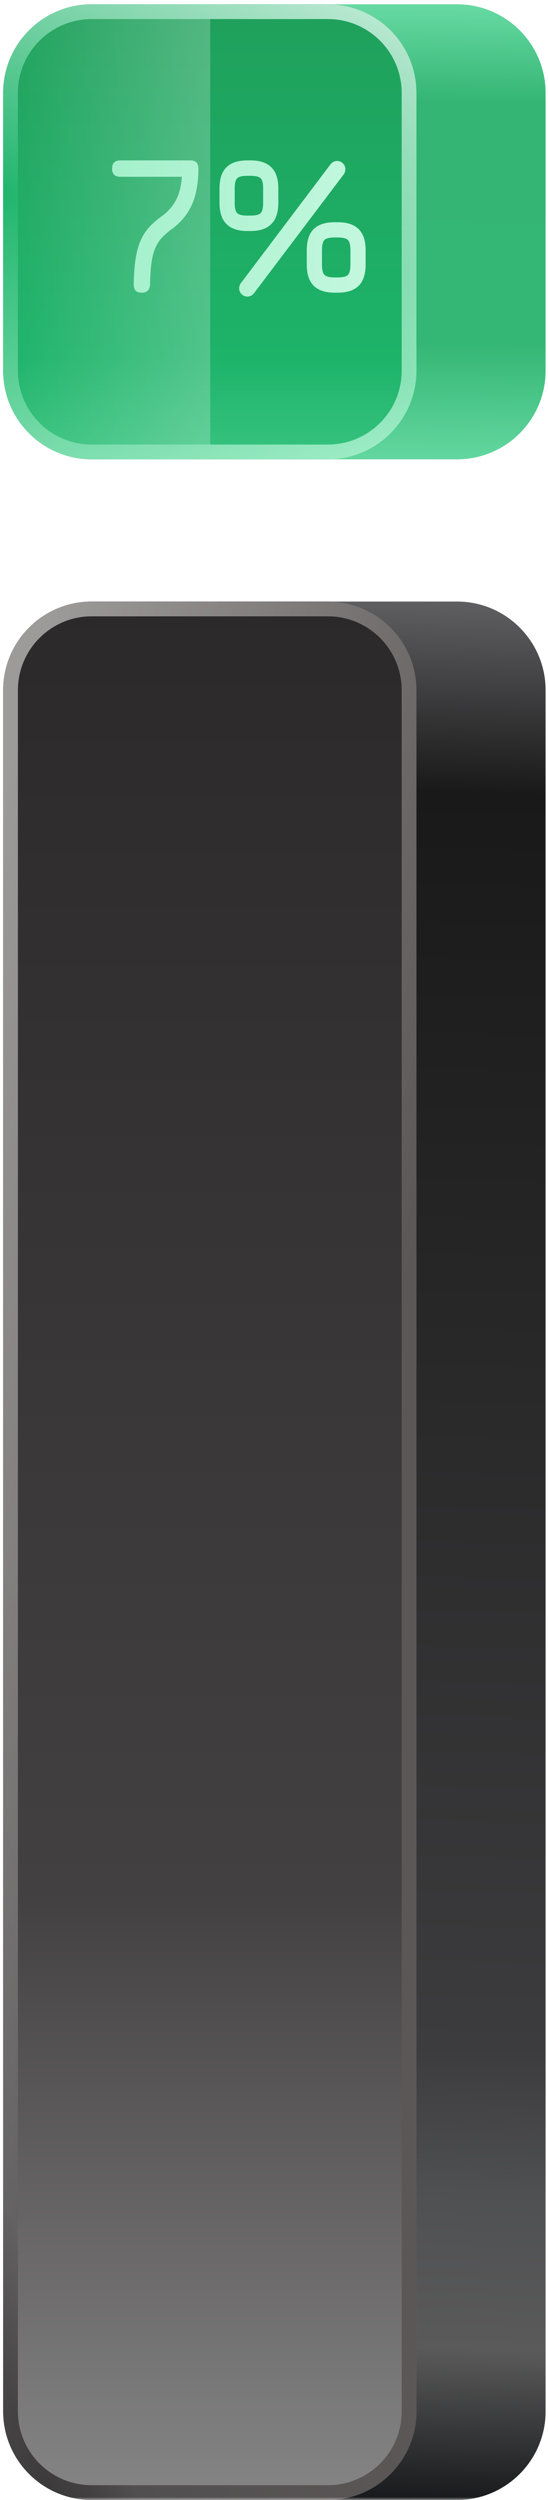 <svg width="90" height="410" viewBox="0 0 90 410" fill="none" xmlns="http://www.w3.org/2000/svg">
<g clip-path="url(#clip0_3501_2)">
<mask id="mask0_3501_2" style="mask-type:luminance" maskUnits="userSpaceOnUse" x="0" y="0" width="90" height="410">
<path d="M90 0H0V410H90V0Z" fill="white"/>
</mask>
<g mask="url(#mask0_3501_2)">
<path d="M21.729 113.199C21.729 105.166 28.241 98.654 36.274 98.654H75.062C83.095 98.654 89.607 105.166 89.607 113.199V395.454C89.607 403.488 83.095 410 75.062 410H36.274C28.241 410 21.729 403.488 21.729 395.454V113.199Z" fill="url(#paint0_linear_3501_2)"/>
<path d="M0.517 113.199C0.517 105.166 7.029 98.654 15.062 98.654H53.85C61.883 98.654 68.395 105.166 68.395 113.199V395.454C68.395 403.488 61.883 410 53.85 410H15.062C7.029 410 0.517 403.488 0.517 395.454V113.199Z" fill="url(#paint1_linear_3501_2)"/>
<path fill-rule="evenodd" clip-rule="evenodd" d="M53.85 101.078H15.062C8.368 101.078 2.941 106.505 2.941 113.199V395.454C2.941 402.149 8.368 407.576 15.062 407.576H53.85C60.544 407.576 65.971 402.149 65.971 395.454V113.199C65.971 106.505 60.544 101.078 53.85 101.078ZM15.062 98.654C7.029 98.654 0.517 105.166 0.517 113.199V395.454C0.517 403.488 7.029 410 15.062 410H53.85C61.883 410 68.395 403.488 68.395 395.454V113.199C68.395 105.166 61.883 98.654 53.85 98.654H15.062Z" fill="url(#paint2_linear_3501_2)"/>
<path fill-rule="evenodd" clip-rule="evenodd" d="M53.85 101.078H15.062C8.368 101.078 2.941 106.505 2.941 113.199V395.454C2.941 402.149 8.368 407.576 15.062 407.576H53.85C60.544 407.576 65.971 402.149 65.971 395.454V113.199C65.971 106.505 60.544 101.078 53.85 101.078ZM15.062 98.654C7.029 98.654 0.517 105.166 0.517 113.199V395.454C0.517 403.488 7.029 410 15.062 410H53.85C61.883 410 68.395 403.488 68.395 395.454V113.199C68.395 105.166 61.883 98.654 53.85 98.654H15.062Z" fill="url(#paint3_linear_3501_2)"/>
<path d="M21.727 15.248C21.727 7.215 28.24 0.703 36.273 0.703H75.061C83.094 0.703 89.606 7.215 89.606 15.248V60.787C89.606 68.82 83.094 75.332 75.061 75.332H36.273C28.24 75.332 21.727 68.82 21.727 60.787V15.248Z" fill="url(#paint4_linear_3501_2)"/>
<path d="M21.727 15.248C21.727 7.215 28.24 0.703 36.273 0.703H75.061C83.094 0.703 89.606 7.215 89.606 15.248V60.787C89.606 68.82 83.094 75.332 75.061 75.332H36.273C28.24 75.332 21.727 68.82 21.727 60.787V15.248Z" fill="white" fill-opacity="0.1"/>
<path d="M0.516 15.248C0.516 7.215 7.028 0.703 15.061 0.703H53.849C61.882 0.703 68.394 7.215 68.394 15.248V60.787C68.394 68.82 61.882 75.332 53.849 75.332H15.061C7.028 75.332 0.516 68.82 0.516 60.787V15.248Z" fill="url(#paint5_linear_3501_2)"/>
<path d="M0.516 15.248C0.516 7.215 7.028 0.703 15.061 0.703H53.849C61.882 0.703 68.394 7.215 68.394 15.248V60.787C68.394 68.82 61.882 75.332 53.849 75.332H15.061C7.028 75.332 0.516 68.82 0.516 60.787V15.248Z" fill="url(#paint6_linear_3501_2)" fill-opacity="0.23"/>
<path fill-rule="evenodd" clip-rule="evenodd" d="M53.849 3.127H15.061C8.367 3.127 2.94 8.554 2.94 15.248V60.787C2.94 67.481 8.367 72.908 15.061 72.908H53.849C60.543 72.908 65.97 67.481 65.97 60.787V15.248C65.97 8.554 60.543 3.127 53.849 3.127ZM15.061 0.703C7.028 0.703 0.516 7.215 0.516 15.248V60.787C0.516 68.82 7.028 75.332 15.061 75.332H53.849C61.882 75.332 68.394 68.82 68.394 60.787V15.248C68.394 7.215 61.882 0.703 53.849 0.703H15.061Z" fill="url(#paint7_linear_3501_2)"/>
<path fill-rule="evenodd" clip-rule="evenodd" d="M53.849 3.127H15.061C8.367 3.127 2.94 8.554 2.94 15.248V60.787C2.94 67.481 8.367 72.908 15.061 72.908H53.849C60.543 72.908 65.97 67.481 65.97 60.787V15.248C65.97 8.554 60.543 3.127 53.849 3.127ZM15.061 0.703C7.028 0.703 0.516 7.215 0.516 15.248V60.787C0.516 68.82 7.028 75.332 15.061 75.332H53.849C61.882 75.332 68.394 68.82 68.394 60.787V15.248C68.394 7.215 61.882 0.703 53.849 0.703H15.061Z" fill="url(#paint8_linear_3501_2)"/>
</g>
<g filter="url(#filter0_d_3501_2)">
<path d="M22.272 47C21.365 47 20.928 46.531 20.96 45.592C20.992 43.949 21.099 42.552 21.28 41.4C21.461 40.237 21.739 39.24 22.112 38.408C22.485 37.565 22.971 36.824 23.568 36.184C24.176 35.533 24.917 34.904 25.792 34.296C26.432 33.795 26.965 33.245 27.392 32.648C27.829 32.051 28.165 31.373 28.4 30.616C28.645 29.848 28.8 28.973 28.864 27.992H18.752C17.856 27.992 17.408 27.544 17.408 26.648C17.408 25.752 17.856 25.304 18.752 25.304H30.24C31.136 25.304 31.584 25.752 31.584 26.648C31.584 28.173 31.435 29.539 31.136 30.744C30.848 31.939 30.389 33.005 29.76 33.944C29.141 34.883 28.341 35.725 27.36 36.472C26.656 36.963 26.069 37.464 25.6 37.976C25.131 38.477 24.757 39.064 24.48 39.736C24.203 40.397 24 41.203 23.872 42.152C23.744 43.091 23.669 44.237 23.648 45.592C23.616 46.531 23.157 47 22.272 47ZM39.624 36.888C38.088 36.888 36.941 36.504 36.184 35.736C35.427 34.968 35.048 33.816 35.048 32.28V29.88C35.048 28.344 35.427 27.197 36.184 26.44C36.941 25.683 38.088 25.304 39.624 25.304H40.136C41.672 25.304 42.819 25.688 43.576 26.456C44.333 27.213 44.712 28.355 44.712 29.88V32.248C44.712 33.795 44.333 34.957 43.576 35.736C42.819 36.504 41.672 36.888 40.136 36.888H39.624ZM37.544 32.28C37.544 33.123 37.683 33.683 37.96 33.96C38.237 34.227 38.792 34.36 39.624 34.36H40.136C40.968 34.36 41.523 34.227 41.8 33.96C42.077 33.683 42.216 33.112 42.216 32.248V29.88C42.216 29.048 42.077 28.499 41.8 28.232C41.523 27.965 40.968 27.832 40.136 27.832H39.624C38.792 27.832 38.237 27.965 37.96 28.232C37.683 28.499 37.544 29.048 37.544 29.88V32.28ZM53.96 47C52.424 47 51.277 46.621 50.52 45.864C49.763 45.107 49.384 43.96 49.384 42.424V40.024C49.384 38.467 49.763 37.315 50.52 36.568C51.277 35.821 52.424 35.448 53.96 35.448H54.472C56.008 35.448 57.155 35.827 57.912 36.584C58.669 37.341 59.048 38.488 59.048 40.024V42.392C59.048 43.939 58.669 45.096 57.912 45.864C57.155 46.621 56.008 47 54.472 47H53.96ZM51.88 42.424C51.88 43.256 52.019 43.811 52.296 44.088C52.573 44.365 53.128 44.504 53.96 44.504H54.472C55.304 44.504 55.859 44.365 56.136 44.088C56.413 43.8 56.552 43.235 56.552 42.392V40.024C56.552 39.192 56.413 38.637 56.136 38.36C55.859 38.083 55.304 37.944 54.472 37.944H53.96C53.128 37.944 52.573 38.077 52.296 38.344C52.019 38.611 51.88 39.171 51.88 40.024V42.424ZM39.624 47.64C39.261 47.64 38.947 47.507 38.68 47.24C38.413 46.973 38.28 46.659 38.28 46.296C38.28 46.147 38.301 45.997 38.344 45.848C38.397 45.699 38.461 45.571 38.536 45.464L53.288 25.944C53.576 25.581 53.939 25.4 54.376 25.4C54.749 25.4 55.064 25.533 55.32 25.8C55.587 26.056 55.72 26.371 55.72 26.744C55.72 26.883 55.699 27.027 55.656 27.176C55.613 27.325 55.549 27.459 55.464 27.576L40.712 47.096C40.424 47.459 40.061 47.64 39.624 47.64Z" fill="url(#paint9_linear_3501_2)"/>
</g>
</g>
<defs>
<filter id="filter0_d_3501_2" x="17.408" y="25.304" width="42.64" height="23.336" filterUnits="userSpaceOnUse" color-interpolation-filters="sRGB">
<feFlood flood-opacity="0" result="BackgroundImageFix"/>
<feColorMatrix in="SourceAlpha" type="matrix" values="0 0 0 0 0 0 0 0 0 0 0 0 0 0 0 0 0 0 127 0" result="hardAlpha"/>
<feOffset dx="1" dy="1"/>
<feComposite in2="hardAlpha" operator="out"/>
<feColorMatrix type="matrix" values="0 0 0 0 0.125 0 0 0 0 0.592 0 0 0 0 0.361 0 0 0 1 0"/>
<feBlend mode="normal" in2="BackgroundImageFix" result="effect1_dropShadow_3501_2"/>
<feBlend mode="normal" in="SourceGraphic" in2="effect1_dropShadow_3501_2" result="shape"/>
</filter>
<linearGradient id="paint0_linear_3501_2" x1="35.522" y1="97.994" x2="26.828" y2="409.757" gradientUnits="userSpaceOnUse">
<stop stop-color="#5E5D60"/>
<stop offset="0.099" stop-color="#1A1919"/>
<stop offset="0.759" stop-color="#3C3B3D"/>
<stop offset="0.834" stop-color="#4F5052"/>
<stop offset="0.917" stop-color="#5A5A5A"/>
<stop offset="1" stop-color="#16171A"/>
</linearGradient>
<linearGradient id="paint1_linear_3501_2" x1="34.456" y1="98.654" x2="34.456" y2="410" gradientUnits="userSpaceOnUse">
<stop stop-color="#2B292A"/>
<stop offset="0.68" stop-color="#424041"/>
<stop offset="1" stop-color="#868585"/>
</linearGradient>
<linearGradient id="paint2_linear_3501_2" x1="62.59" y1="107.383" x2="-95.072" y2="178.123" gradientUnits="userSpaceOnUse">
<stop offset="0.671" stop-color="#5C5757"/>
<stop offset="0.926" stop-color="#514F50"/>
<stop offset="1" stop-color="#363435"/>
</linearGradient>
<linearGradient id="paint3_linear_3501_2" x1="8" y1="99" x2="89.971" y2="120.539" gradientUnits="userSpaceOnUse">
<stop stop-color="white" stop-opacity="0.4"/>
<stop offset="1" stop-color="white" stop-opacity="0"/>
</linearGradient>
<linearGradient id="paint4_linear_3501_2" x1="35.521" y1="0.46" x2="34.372" y2="102.341" gradientUnits="userSpaceOnUse">
<stop stop-color="#56D599"/>
<stop offset="0.156" stop-color="#1EAD64"/>
<stop offset="0.542" stop-color="#1EAE65"/>
<stop offset="0.75" stop-color="#57D69A"/>
<stop offset="0.917" stop-color="#1EA65F"/>
<stop offset="1" stop-color="#178E4E"/>
</linearGradient>
<linearGradient id="paint5_linear_3501_2" x1="34.455" y1="0.703" x2="34.455" y2="102.152" gradientUnits="userSpaceOnUse">
<stop stop-color="#1FA05B"/>
<stop offset="0.569" stop-color="#1DB369"/>
<stop offset="1" stop-color="#62DDA3"/>
</linearGradient>
<linearGradient id="paint6_linear_3501_2" x1="65.817" y1="34.519" x2="0.516" y2="34.519" gradientUnits="userSpaceOnUse">
<stop offset="0.479" stop-color="white" stop-opacity="0"/>
<stop offset="0.479" stop-color="white"/>
<stop offset="1" stop-color="white" stop-opacity="0"/>
</linearGradient>
<linearGradient id="paint7_linear_3501_2" x1="7.512" y1="4.201" x2="42.746" y2="105.274" gradientUnits="userSpaceOnUse">
<stop offset="0.218" stop-color="#20B56C"/>
<stop offset="0.878" stop-color="#B2F5D4"/>
<stop offset="1" stop-color="#1FA25D"/>
</linearGradient>
<linearGradient id="paint8_linear_3501_2" x1="59.986" y1="3.035" x2="38.443" y2="49.652" gradientUnits="userSpaceOnUse">
<stop stop-color="white" stop-opacity="0.67"/>
<stop offset="1" stop-color="white" stop-opacity="0"/>
</linearGradient>
<linearGradient id="paint9_linear_3501_2" x1="16" y1="35" x2="62" y2="35" gradientUnits="userSpaceOnUse">
<stop stop-color="#A3F0CB"/>
<stop offset="1" stop-color="#C5F8DF"/>
</linearGradient>
<clipPath id="clip0_3501_2">
<rect width="90" height="410" fill="white"/>
</clipPath>
</defs>
</svg>
